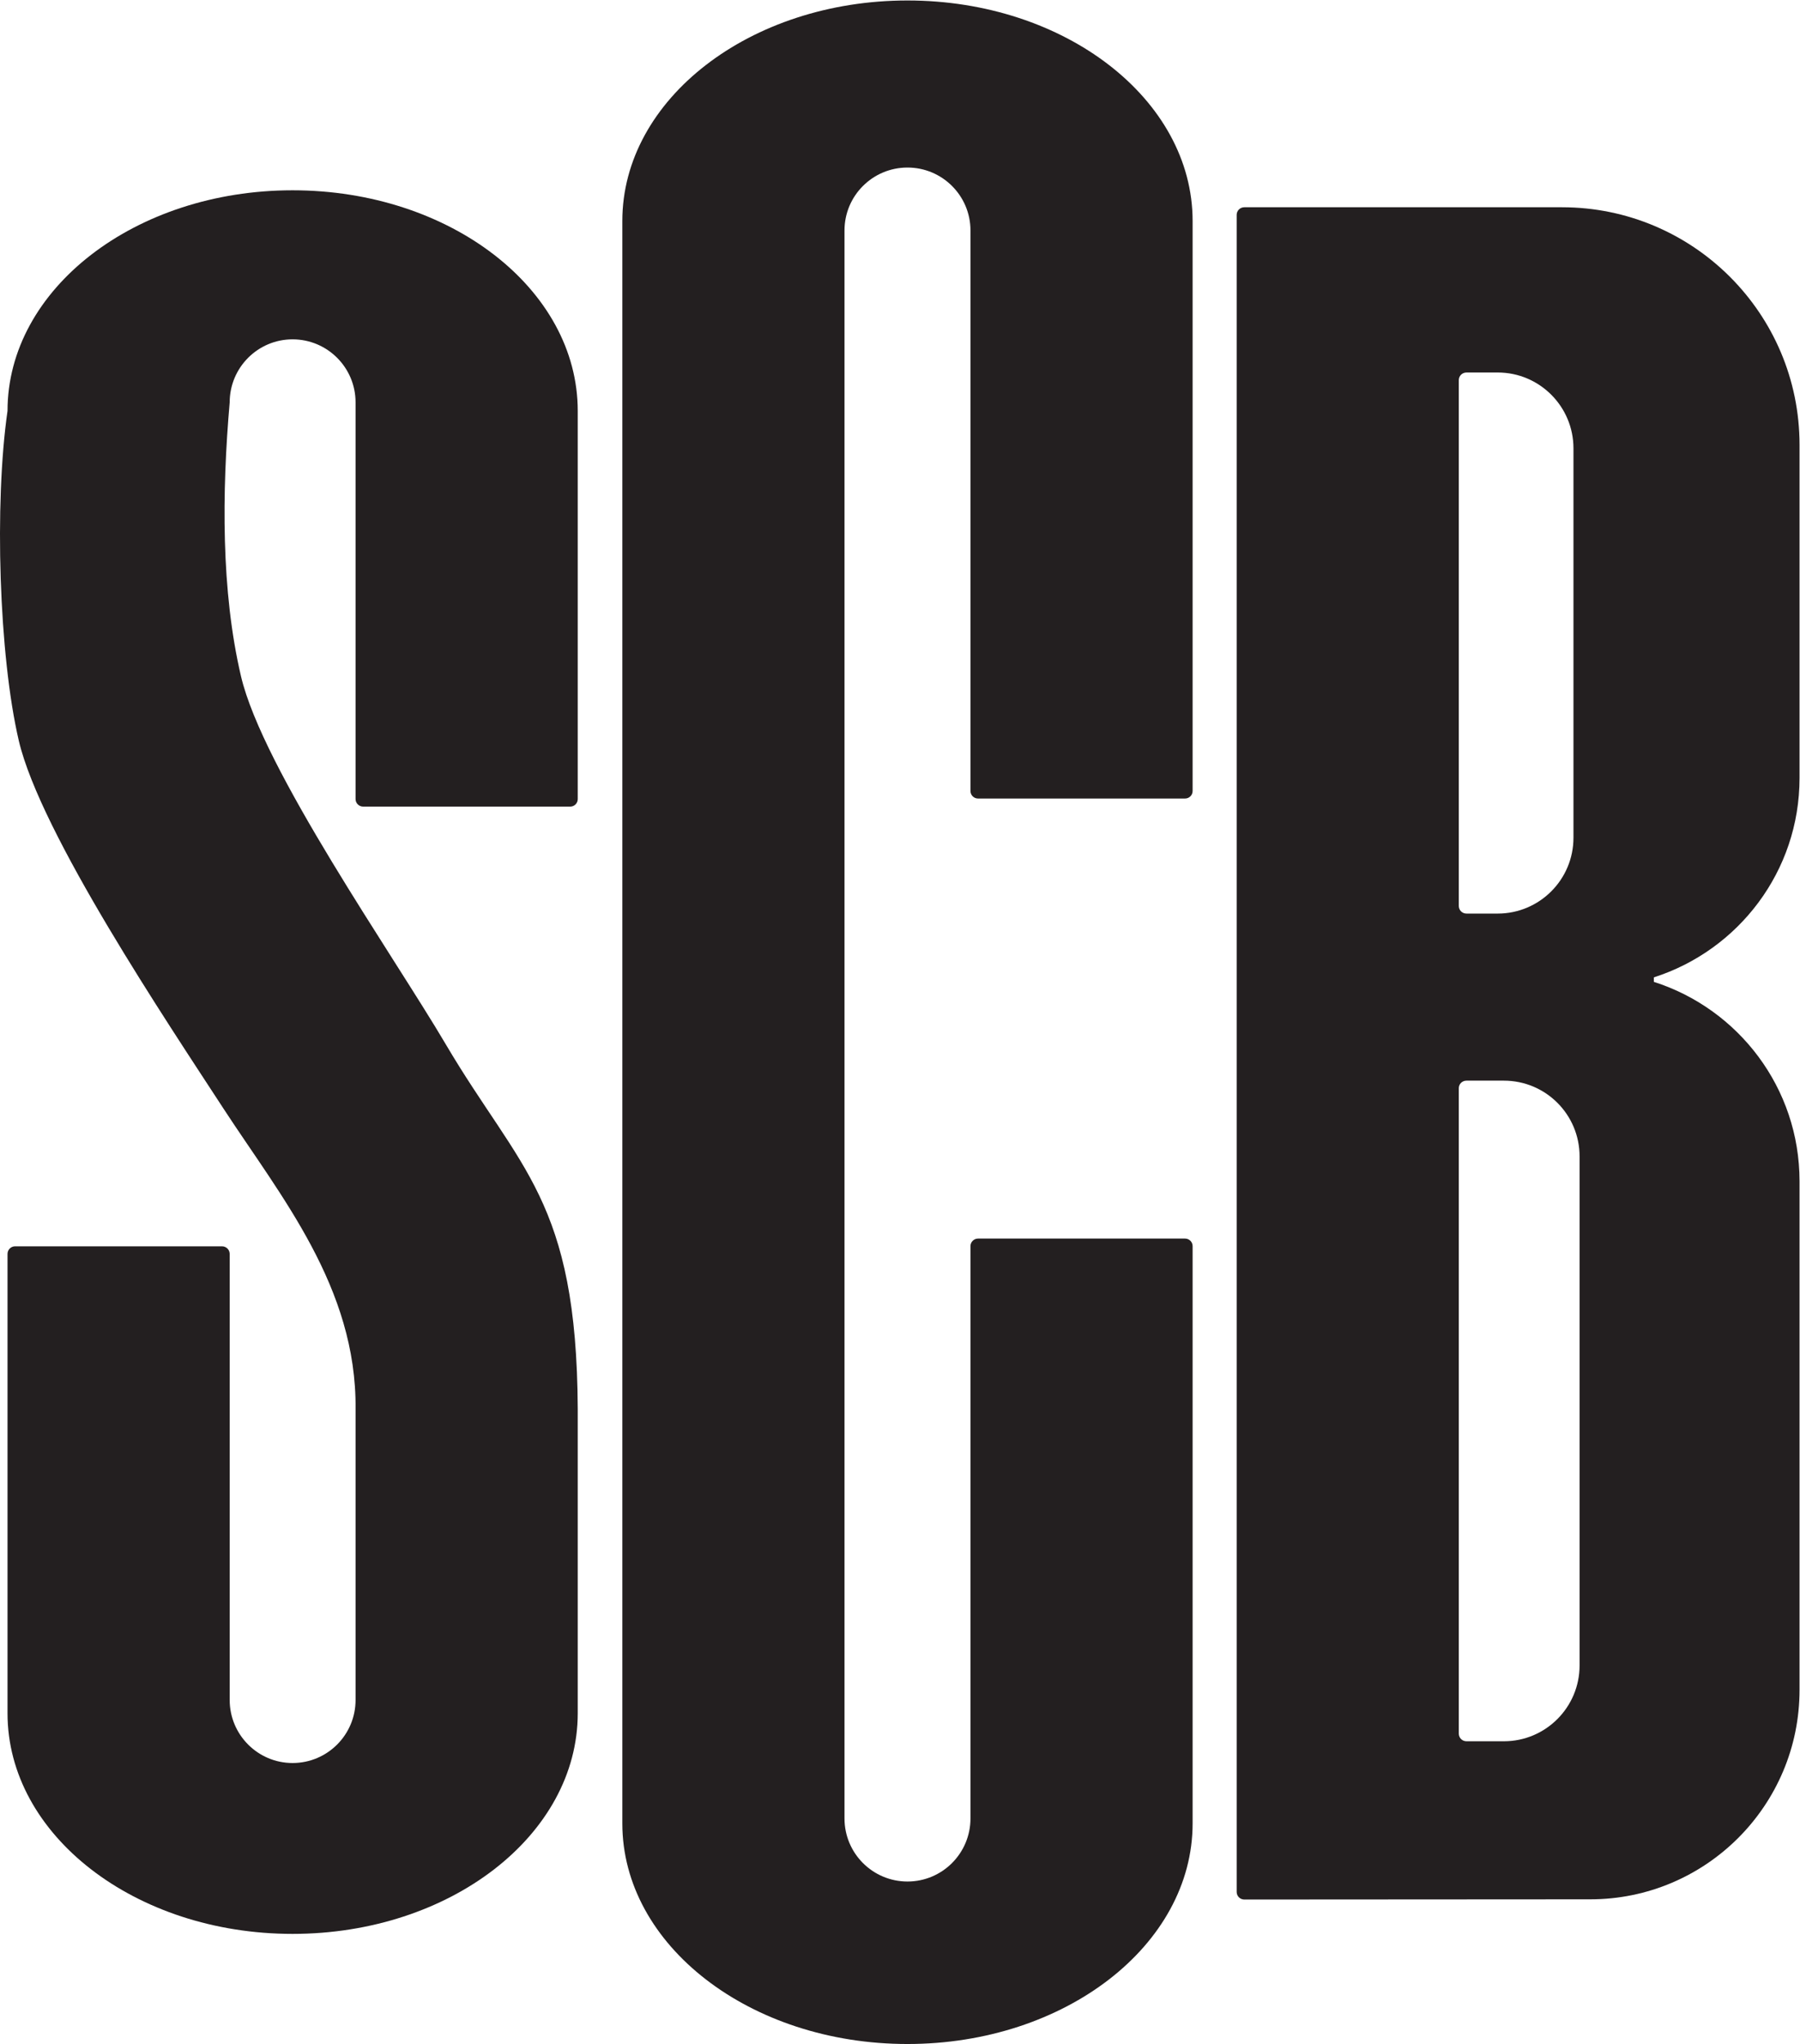 <?xml version="1.0" encoding="UTF-8" standalone="no"?>
<!-- Created with Inkscape (http://www.inkscape.org/) -->

<svg
   xmlns:dc="http://purl.org/dc/elements/1.1/"
   xmlns:cc="http://creativecommons.org/ns#"
   xmlns:rdf="http://www.w3.org/1999/02/22-rdf-syntax-ns#"
   xmlns:svg="http://www.w3.org/2000/svg"
   xmlns="http://www.w3.org/2000/svg"
   xmlns:sodipodi="http://sodipodi.sourceforge.net/DTD/sodipodi-0.dtd"
   xmlns:inkscape="http://www.inkscape.org/namespaces/inkscape"
   version="1.1"
   id="svg2"
   xml:space="preserve"
   width="332.933"
   height="377.947"
   viewBox="0 0 332.933 377.947"
   sodipodi:docname="SCB_Logo.svg"
   inkscape:version="0.92.3 (2405546, 2018-03-11)"><defs
     id="defs6" /><sodipodi:namedview
     pagecolor="#ffffff"
     bordercolor="#666666"
     borderopacity="1"
     objecttolerance="10"
     gridtolerance="10"
     guidetolerance="10"
     inkscape:pageopacity="0"
     inkscape:pageshadow="2"
     inkscape:window-width="706"
     inkscape:window-height="480"
     id="namedview4"
     showgrid="false"
     inkscape:zoom="0.62442675"
     inkscape:cx="166.46666"
     inkscape:cy="188.97333"
     inkscape:window-x="0"
     inkscape:window-y="27"
     inkscape:window-maximized="0"
     inkscape:current-layer="g10" /><g
     id="g10"
     inkscape:groupmode="layer"
     inkscape:label="ink_ext_XXXXXX"
     transform="matrix(1.333,0,0,-1.333,0,377.947)"><g
       id="g12"
       transform="scale(0.1)"><path
         d="m 1346.6,2515.59 c 0,48.24 -39.11,87.31 -87.4,87.31 -48.29,0 -87.4,-39.07 -87.4,-87.31 V 312.898 c 0,-48.339 39.11,-87.5 87.4,-87.5 48.29,0 87.4,39.161 87.4,87.5 V 1106.8 c 0,5.77 4.79,10.45 10.51,10.45 h 287.22 c 5.76,0 10.5,-4.68 10.5,-10.45 V 305.969 C 1654.83,137.02 1477.67,0 1259.2,0 1040.63,0 863.523,137.02 863.523,305.969 V 2528.77 c 0,168.86 177.107,305.88 395.677,305.88 218.47,0 395.63,-137.02 395.63,-305.88 V 1738.1 c 0,-5.86 -4.74,-10.45 -10.5,-10.45 h -287.22 c -5.72,0 -10.51,4.59 -10.51,10.45 v 777.49"
         style="fill:#231f20;fill-opacity:1;fill-rule:nonzero;stroke:none"
         id="path14"
         inkscape:connector-curvature="0" /><path
         d="M 10.441,2265.38 C -8.016,2136.85 -1.527,1926.1 26.117,1807.73 56.492,1678.71 231.645,1417.96 310.555,1296.86 389.566,1175.85 494.949,1049.49 493.375,880.922 V 477.18 c 0,-48.25 -39.109,-87.41 -87.406,-87.41 -48.145,0 -87.254,39.16 -87.254,87.41 v 618.79 c 0,5.76 -4.785,10.55 -10.645,10.55 H 20.945 c -5.871,0 -10.504,-4.79 -10.504,-10.55 V 458.719 c 0,-168.957 177.106,-305.969 395.528,-305.969 218.574,0 395.683,137.012 395.683,305.969 v 422.203 c -1.324,289.568 -80.332,331.748 -182.867,505.398 -73.445,124.71 -254.121,381.95 -284.398,510.97 -27.735,118.36 -26.516,255.39 -15.672,379.9 0,48.25 39.109,87.41 87.254,87.41 48.297,0 87.406,-39.16 87.406,-87.41 v -550.32 c 0,-5.77 4.746,-10.45 10.645,-10.45 h 287.085 c 5.911,0 10.547,4.68 10.547,10.45 v 538.51 c 0,169.06 -177.109,305.97 -395.683,305.97 -218.422,0 -395.528,-136.91 -395.528,-305.97"
         style="fill:#231f20;fill-opacity:1;fill-rule:nonzero;stroke:none"
         id="path16"
         inkscape:connector-curvature="0" /><path
         d="m 1726.57,2547.82 h 440.8 c 182.04,0 329.61,-147.57 329.61,-329.52 v -462.24 c 0,-129.59 -84.97,-238.98 -202.16,-276.48 v -6.24 c 117.19,-37.4 202.16,-146.89 202.16,-276.58 V 491.148 c 0,-160.367 -130.2,-290.457 -290.45,-290.457 l -479.96,-0.293 c -5.91,0 -10.6,4.793 -10.6,10.454 V 2537.37 c 0,5.66 4.69,10.45 10.6,10.45 m 308.27,-229.22 c -5.97,0 -10.65,-4.78 -10.65,-10.55 v -729.33 c 0,-5.97 4.68,-10.65 10.65,-10.65 h 43.36 c 58.01,0 105.08,47.16 105.08,105.18 v 540.18 c 0,58 -47.07,105.17 -105.08,105.17 z m 0,-982.29 c -5.97,0 -10.65,-4.69 -10.65,-10.45 V 430.59 c 0,-5.86 4.68,-10.649 10.65,-10.649 h 51.85 c 58.12,0 105.09,47.18 105.09,105.188 v 706.011 c 0,58.19 -46.97,105.17 -105.09,105.17 h -51.85"
         style="fill:#231f20;fill-opacity:1;fill-rule:nonzero;stroke:none"
         id="path18"
         inkscape:connector-curvature="0" /></g></g></svg>